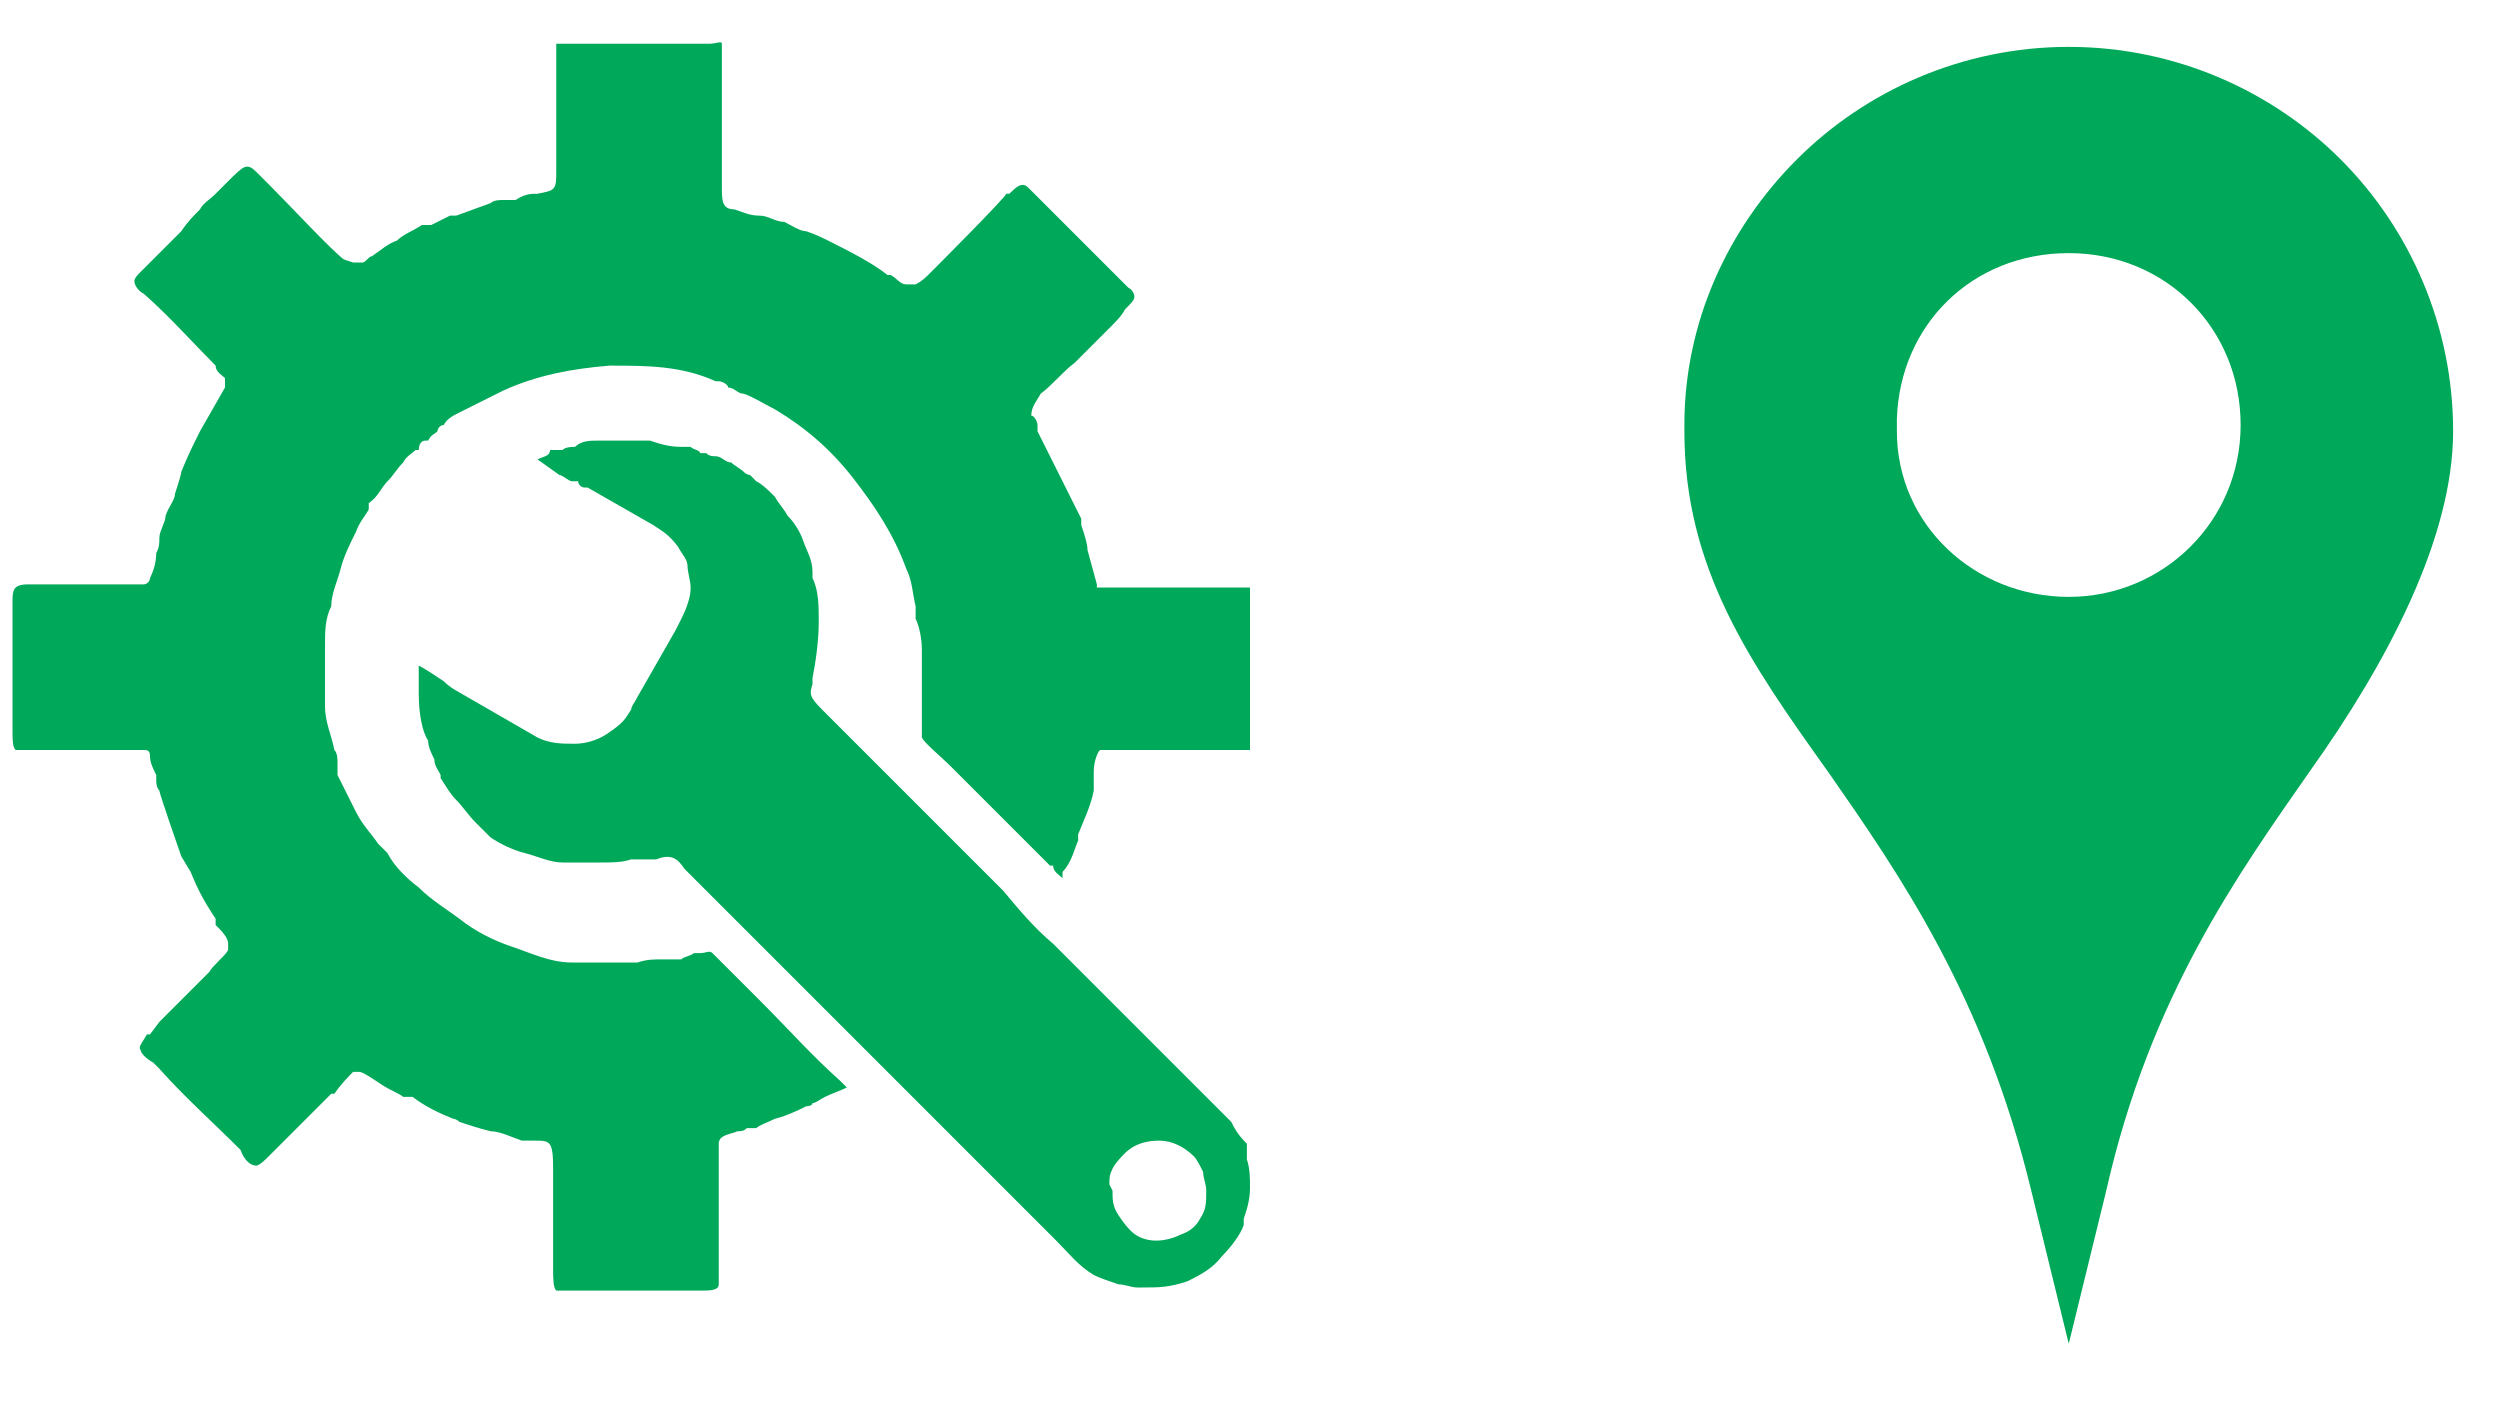 <svg xmlns="http://www.w3.org/2000/svg" viewBox="0 0 80 45"><defs><style>      .cls-1, .cls-2 {        fill: #00a859;      }      .cls-2 {        fill-rule: evenodd;      }    </style></defs><g><g id="Capa_1"><g><path class="cls-2" d="M11,8.3c-.4-.3-1.7-1.7-2.3-2.3-.2-.2-.3-.3-.5-.5-.3-.3-.4-.2-.9.3-.1.1-.3.3-.4.4-.2.2-.4.3-.5.5-.2.2-.4.4-.6.7-.2.2-.3.3-.5.5-.1.1-.2.2-.3.3-.1.1-.3.3-.5.5-.1.1-.2.2-.2.3,0,.1.1.3.3.4.8.7,1.6,1.6,2.3,2.3h0c0,.2.2.3.3.4,0,0,0,.2,0,.3l-.8,1.4c-.2.4-.4.8-.6,1.3h0c0,.1-.2.7-.2.7,0,.2-.2.4-.3.7,0,.2-.2.5-.2.7,0,.2,0,.3-.1.5,0,.3-.1.6-.2.8,0,.1-.1.2-.2.2-.7,0-1.9,0-2.9,0h-.8c-.5,0-.5.2-.5.6,0,1.3,0,2.6,0,3.9,0,.5,0,.7.1.8.2,0,.5,0,1.2,0,.3,0,.7,0,1,0h.6c.4,0,.9,0,1.3,0,.1,0,.2,0,.2.2,0,.2.1.4.2.6v.2c0,0,0,.2.1.3h0c0,.1.7,2.1.7,2.1l.3.5c.2.5.4.9.8,1.5v.2c.2.2.4.4.4.6,0,0,0,.2,0,.2-.1.2-.5.5-.6.7h0c-.5.5-1,1-1.6,1.6l-.3.4h-.1c-.1.2-.3.4-.2.5,0,.1.2.3.4.4,0,0,.1.1.2.2.8.9,1.7,1.7,2.6,2.6h0c.1.3.3.5.5.5.1,0,.3-.2.4-.3,0,0,0,0,.1-.1l1.9-1.9h.1c.2-.3.5-.6.6-.7,0,0,.1,0,.2,0,.1,0,.4.2.7.4.3.2.6.3.7.4h.3c.4.3.8.5,1.3.7h0c0,0,.1,0,.2.1.3.1.6.2,1,.3.3,0,.7.2,1,.3.2,0,.3,0,.4,0,.5,0,.6,0,.6.9v3.2c0,.3,0,.6.1.7.1,0,2.8,0,3.9,0h.5s.2,0,.2,0c.3,0,.6,0,.6-.2,0-.3,0-2,0-3.2,0-.7,0-1.2,0-1.3,0-.3.4-.3.6-.4h0c.1,0,.2,0,.3-.1h.3c.1-.1.4-.2.6-.3.4-.1.8-.3,1-.4,0,0,.2,0,.2-.1.1,0,.2-.1.4-.2.2-.1.5-.2.7-.3,0,0-.2-.2-.2-.2-.9-.8-1.7-1.7-2.6-2.6-.5-.5-1-1-1.5-1.5-.1-.1-.2,0-.4,0h-.2c-.1.1-.3.1-.4.2-.2,0-.4,0-.5,0,0,0,0,0,0,0h-.1c-.3,0-.5,0-.8.1-.2,0-.4,0-.6,0s-.4,0-.6,0h-.1c-.2,0-.5,0-.7,0,0,0,0,0-.1,0,0,0,0,0,0,0-.7,0-1.3-.3-1.9-.5-.6-.2-1.2-.5-1.7-.9-.4-.3-.9-.6-1.3-1-.4-.3-.8-.7-1-1.1,0,0-.2-.2-.3-.3-.2-.3-.5-.6-.7-1-.2-.4-.4-.8-.6-1.2,0,0,0,0,0-.1,0,0,0,0,0-.2,0,0,0,0,0-.1,0-.1,0-.3-.1-.4-.1-.5-.3-.9-.3-1.4,0,0,0-.2,0-.2h0c0,0,0-.2,0-.3,0-.4,0-.9,0-1.4,0-.5,0-.9.2-1.3,0-.4.2-.8.3-1.2.1-.4.3-.8.5-1.2h0c.1-.3.3-.5.4-.7v-.2c.3-.2.4-.5.6-.7.2-.2.3-.4.5-.6h0c.1-.2.3-.3.4-.4h.1c0-.2.1-.3.2-.3h.1c.1-.2.2-.2.3-.3h0c0-.1.1-.2.2-.2h0c.1-.2.3-.3.5-.4.2-.1.4-.2.6-.3l.8-.4c1.1-.5,2.2-.7,3.4-.8,1.2,0,2.3,0,3.4.5h.1c.1,0,.3.1.3.2h0c.2,0,.3.2.5.2.3.1.6.3,1,.5,1,.6,1.8,1.3,2.5,2.2.7.9,1.3,1.8,1.7,2.9.2.4.2.8.3,1.2v.4c.1.2.2.6.2,1,0,.4,0,.7,0,.9v1.1c0,0,0,0,0,0,0,0,0,.1,0,.2,0,0,0,.2,0,.2h0c0,.1,0,.2,0,.3,0,0,0,0,0,.1.1.2.6.6.9.9,1.1,1.1,2.1,2.1,3.2,3.2h.1c0,.2.2.3.3.4v-.2c.3-.3.4-.8.5-1v-.2c.2-.5.4-.9.5-1.4h0c0-.2,0-.2,0-.3,0,0,0-.2,0-.3,0-.3.1-.6.2-.7,0,0,0,0,.1,0,.5,0,2.4,0,3.4,0h.6c.4,0,.6,0,.7,0,0,0,0-.2,0-.6v-1.3c0-.9,0-1.9,0-2.7v-.2c0-.2,0-.4,0-.4,0,0-.3,0-.5,0-.2,0-.4,0-.6,0-1.1,0-3.7,0-3.8,0,0,0,0,0,0-.1l-.3-1.1c0-.2-.1-.5-.2-.8v-.2c0,0-.8-1.6-.8-1.6l-.3-.6-.3-.6c0,0,0-.1,0-.1,0,0,0,0,0-.1h0c0-.1-.1-.3-.2-.3,0-.3.2-.5.3-.7.4-.3.7-.7,1.1-1,.2-.2.7-.7,1.1-1.1.2-.2.4-.4.5-.6.2-.2.3-.3.3-.4,0,0,0-.2-.2-.3-.7-.7-1.4-1.4-2-2-.4-.4-.8-.8-1.2-1.2-.2-.2-.4,0-.6.2h-.1c0,.1-2.4,2.5-2.4,2.5-.2.2-.3.3-.5.4,0,0-.2,0-.3,0-.2,0-.3-.2-.5-.3h-.1c-.5-.4-1.3-.8-1.9-1.1h0c-.2-.1-.4-.2-.7-.3-.2,0-.5-.2-.7-.3-.3,0-.5-.2-.8-.2-.3,0-.5-.1-.8-.2-.4,0-.4-.3-.4-.7,0,0,0-.2,0-.3V1.9c0-.2,0-.4,0-.5,0-.1-.2,0-.4,0h-.2s-4,0-4,0h-.2c-.2,0-.4,0-.5,0,0,0,0,.3,0,.5v.2s0,1.1,0,1.1c0,.8,0,1.6,0,2.4,0,.5-.1.5-.6.6-.2,0-.4,0-.7.2-.1,0-.3,0-.4,0-.1,0-.3,0-.4.1l-1.1.4h-.2c0,0-.6.3-.6.3,0,0-.1,0-.2,0h-.1c-.3.2-.6.3-.8.5-.3.1-.5.3-.8.5h0c-.1,0-.2.2-.3.2,0,0-.2,0-.3,0"></path><path class="cls-2" d="M17.9,15.2c.1,0,.3.2.4.2h.2c0,.1.1.2.2.2h0c0,0,.1,0,.1,0,.7.4,1.4.8,2.1,1.2.3.2.5.3.8.7.1.2.3.4.3.6,0,.2.1.5.1.7,0,.5-.3,1-.5,1.4-.4.7-.8,1.4-1.2,2.1-.1.2-.2.3-.2.4-.2.3-.2.4-.8.8-.3.2-.7.3-1,.3-.4,0-.8,0-1.2-.2l-2.6-1.5c0,0-.2-.1-.4-.3-.3-.2-.6-.4-.8-.5,0,.2,0,.5,0,.9,0,.6.1,1.2.3,1.5,0,.2.1.4.2.6,0,.2.1.3.2.5,0,0,0,0,0,.1.2.3.3.5.5.7.2.2.4.5.6.7,0,0,0,0,0,0h0s0,0,.1.1c0,0,.1.1.2.2,0,0,.1.1.2.2h0c.3.2.7.4,1.1.5.4.1.8.3,1.2.3.4,0,.8,0,1.2,0,.4,0,.7,0,1-.1.2,0,.3,0,.4,0,.1,0,.3,0,.4,0h0c.5-.2.7,0,.9.3,0,0,.1.1.2.2.1.1.2.2.3.3.2.2.4.4.6.6.2.2.6.6.9.9l.3.3,1.5,1.5.5.5.7.7.2.2c2.2,2.2,4.5,4.5,6.7,6.7.4.4.7.8,1.2,1.1h0c.2.1.5.2.8.3.2,0,.4.1.6.1h.1c.6,0,.9,0,1.5-.2.4-.2.8-.4,1.1-.8.3-.3.6-.7.7-1,0,0,0-.2,0-.2.1-.3.2-.6.2-1,0-.3,0-.6-.1-.9v-.5c-.3-.3-.4-.5-.5-.7-.2-.2-.4-.4-.6-.6l-4.3-4.3-.8-.8c-.6-.5-1.1-1.1-1.6-1.7,0,0-.2-.2-.3-.3-.1-.1-.2-.2-.3-.3l-5.2-5.2c-.4-.4-.4-.5-.3-.8h0c0,0,0-.1,0-.2.1-.5.2-1.2.2-1.8,0-.5,0-1-.2-1.4,0,0,0-.1,0-.2h0c0-.4-.2-.7-.3-1-.1-.3-.3-.6-.5-.8-.1-.2-.3-.4-.4-.6-.2-.2-.4-.4-.6-.5,0,0-.1-.1-.2-.2,0,0-.1,0-.2-.1-.1-.1-.3-.2-.4-.3-.2,0-.3-.2-.5-.2-.1,0-.2,0-.3-.1h-.2c0-.1-.2-.1-.3-.2,0,0-.2,0-.3,0-.4,0-.7-.1-1-.2-.3,0-.6,0-1,0-.2,0-.5,0-.7,0-.2,0-.5,0-.7.2-.1,0-.3,0-.4.1h-.4c0,.2-.2.2-.4.3M35.5,37.9c0-.2,0-.3.1-.5.1-.2.3-.4.4-.5.3-.3.7-.4,1.1-.4.4,0,.8.2,1.1.5.1.1.2.3.3.5,0,.2.1.4.1.6,0,.4,0,.6-.2.9-.1.2-.3.4-.6.5-.2.1-.5.2-.8.2-.3,0-.6-.1-.8-.3h0c-.1-.1-.2-.2-.4-.5-.2-.3-.2-.5-.2-.8h0Z"></path><path class="cls-1" d="M60.7,13.8c0,3,2.5,5.3,5.5,5.3s5.5-2.4,5.5-5.5-2.4-5.5-5.5-5.5-5.4,2.3-5.5,5.3c0,.1,0,.2,0,.3M66.2,1.5c3.4,0,6.5,1.4,8.7,3.6,2.2,2.2,3.6,5.3,3.6,8.7s-2.1,7.4-4.6,10.9c-2.3,3.3-5.1,7.2-6.5,13.4l-1.2,4.9-1.2-4.9c-1.5-6.2-4.2-10.1-6.5-13.4-2.5-3.5-4.6-6.5-4.6-10.9v-.2s0,0,0,0c0-3.3,1.4-6.3,3.6-8.5,2.2-2.2,5.3-3.6,8.7-3.6Z"></path></g></g></g></svg>